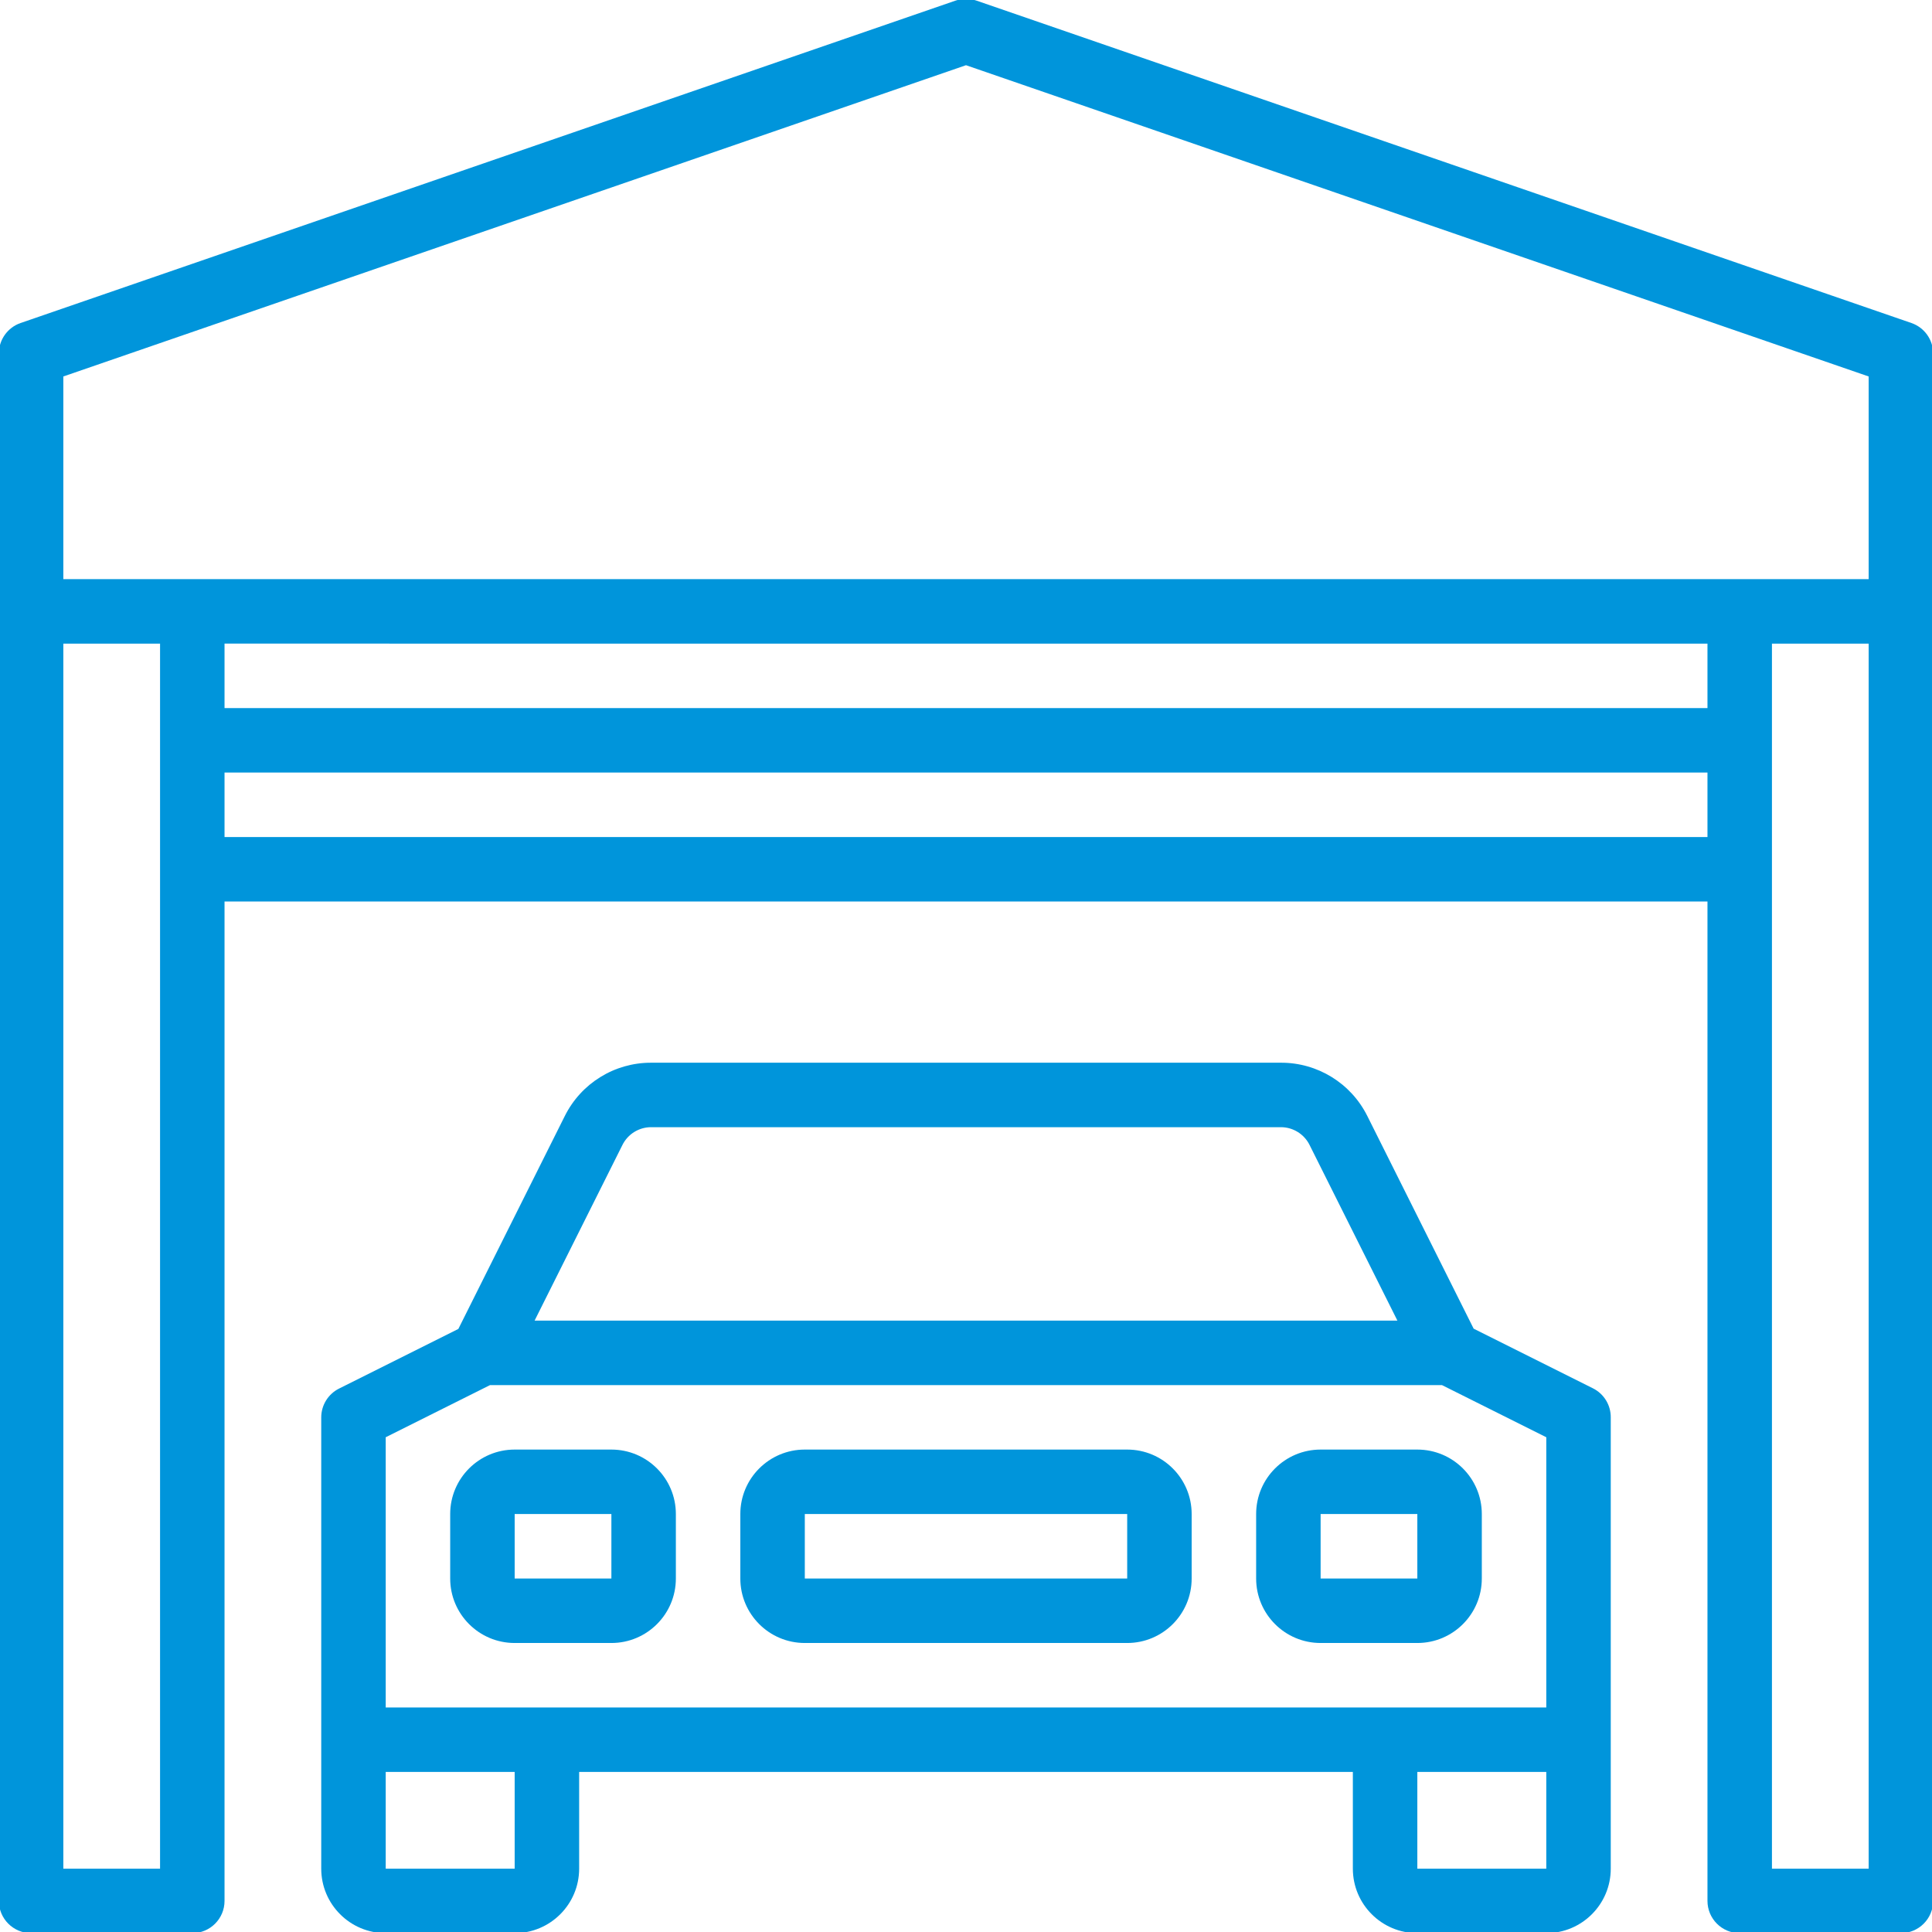 <?xml version="1.0" encoding="UTF-8"?>
<!DOCTYPE svg PUBLIC "-//W3C//DTD SVG 1.1//EN" "http://www.w3.org/Graphics/SVG/1.1/DTD/svg11.dtd">
<!-- Creator: CorelDRAW 2019 (64 Bit Versão de avaliação) -->
<svg xmlns="http://www.w3.org/2000/svg" xml:space="preserve" width="21.167mm" height="21.167mm" version="1.1" style="shape-rendering:geometricPrecision; text-rendering:geometricPrecision; image-rendering:optimizeQuality; fill-rule:evenodd; clip-rule:evenodd"
viewBox="0 0 2116.66 2116.66"
 xmlns:xlink="http://www.w3.org/1999/xlink">
 <defs>
  <style type="text/css">
   <![CDATA[
    .fil0 {fill:#0095DB}
   ]]>
  </style>
 </defs>
 <g id="Camada_x0020_1">
  <g id="_2317740158176">
   <path class="fil0" d="M2094.1 353.89l-1024.26 -353.2c-7.46,-2.57 -15.56,-2.57 -23.02,0l-1024.26 353.2c-14.24,4.91 -23.8,18.31 -23.81,33.37l0 1695.32c0,19.51 15.82,35.32 35.32,35.32l176.6 0c19.5,0 35.32,-15.81 35.32,-35.32l0 -1094.89 1624.68 0 0 1094.89c0,19.51 15.82,35.32 35.32,35.32l176.6 0c19.5,0 35.32,-15.81 35.32,-35.32l0 -1695.32c-0.01,-15.06 -9.57,-28.46 -23.81,-33.37zm-1918.75 598.48l0 1094.9 -105.96 0 0 -1342.13 105.96 0 0 247.23zm1695.32 -35.32l-1624.68 0 0 -70.64 1624.68 0 0 70.64zm0 -141.28l-1624.68 0 0 -70.64 1624.68 0.01 0 70.63zm176.6 1271.5l-105.96 0 0 -1342.13 105.96 0 0 1342.13zm0 -1412.77l-1977.88 0 0 -222.05 988.94 -341.01 988.94 341.01 0 222.05z"/>
   <path class="fil0" d="M1745.18 1521.01l-130.68 -65.34 -116.55 -233.11c-17.93,-35.87 -54.67,-58.46 -94.76,-58.27l-689.72 0c-40.17,-0.14 -76.91,22.57 -94.76,58.55l-116.55 233.11 -130.68 65.34c-11.95,5.97 -19.5,18.16 -19.54,31.51l0 494.47c0,39.01 31.63,70.63 70.64,70.63l141.28 0c39.01,0 70.64,-31.62 70.64,-70.63l0 -105.96 847.66 0 0 105.96c0,39.01 31.62,70.63 70.64,70.63l141.28 0c39.01,0 70.63,-31.62 70.63,-70.63l0 -494.47c0.08,-13.46 -7.5,-25.78 -19.53,-31.79zm-1063.28 -266.56c5.94,-12 18.18,-19.57 31.57,-19.53l689.72 0c13.39,-0.04 25.63,7.53 31.57,19.53l96.21 192.39 -945.28 0 96.21 -192.39zm-118.04 792.82l-141.28 0 0 -105.96 141.28 0 0 105.96zm1130.22 0l-141.28 0 0 -105.96 141.28 0 0 105.96zm0 -176.6l-1094.9 0 -176.6 0 0 -296.05 114.3 -57.14 1042.9 0 114.3 57.14 0 296.05z"/>
   <path class="fil0" d="M669.82 1588.12l-105.96 0c-39.01,0 -70.64,31.62 -70.64,70.63l0 70.64c0,39.02 31.63,70.64 70.64,70.64l105.96 0c39.01,0 70.64,-31.62 70.64,-70.64l0 -70.64c0,-39.01 -31.63,-70.63 -70.64,-70.63zm0 141.27l-105.96 0 0 -70.64 105.96 0 0 70.64z"/>
   <path class="fil0" d="M1552.8 1588.12l-105.96 0c-39.01,0 -70.64,31.62 -70.64,70.63l0 70.64c0,39.02 31.63,70.64 70.64,70.64l105.96 0c39.01,0 70.64,-31.62 70.64,-70.64l0 -70.64c0,-39.01 -31.63,-70.63 -70.64,-70.63zm0 141.27l-105.96 0 0 -70.64 105.96 0 0 70.64z"/>
   <path class="fil0" d="M1234.93 1588.12l-353.2 0c-39.01,0 -70.64,31.62 -70.64,70.63l0 70.64c0,39.02 31.63,70.64 70.64,70.64l353.2 0c39.01,0 70.63,-31.62 70.63,-70.64l0 -70.64c0,-39.01 -31.62,-70.63 -70.63,-70.63zm0 141.27l-353.2 0 0 -70.64 353.2 0 0 70.64z"/>
  </g>
 </g>
</svg>
